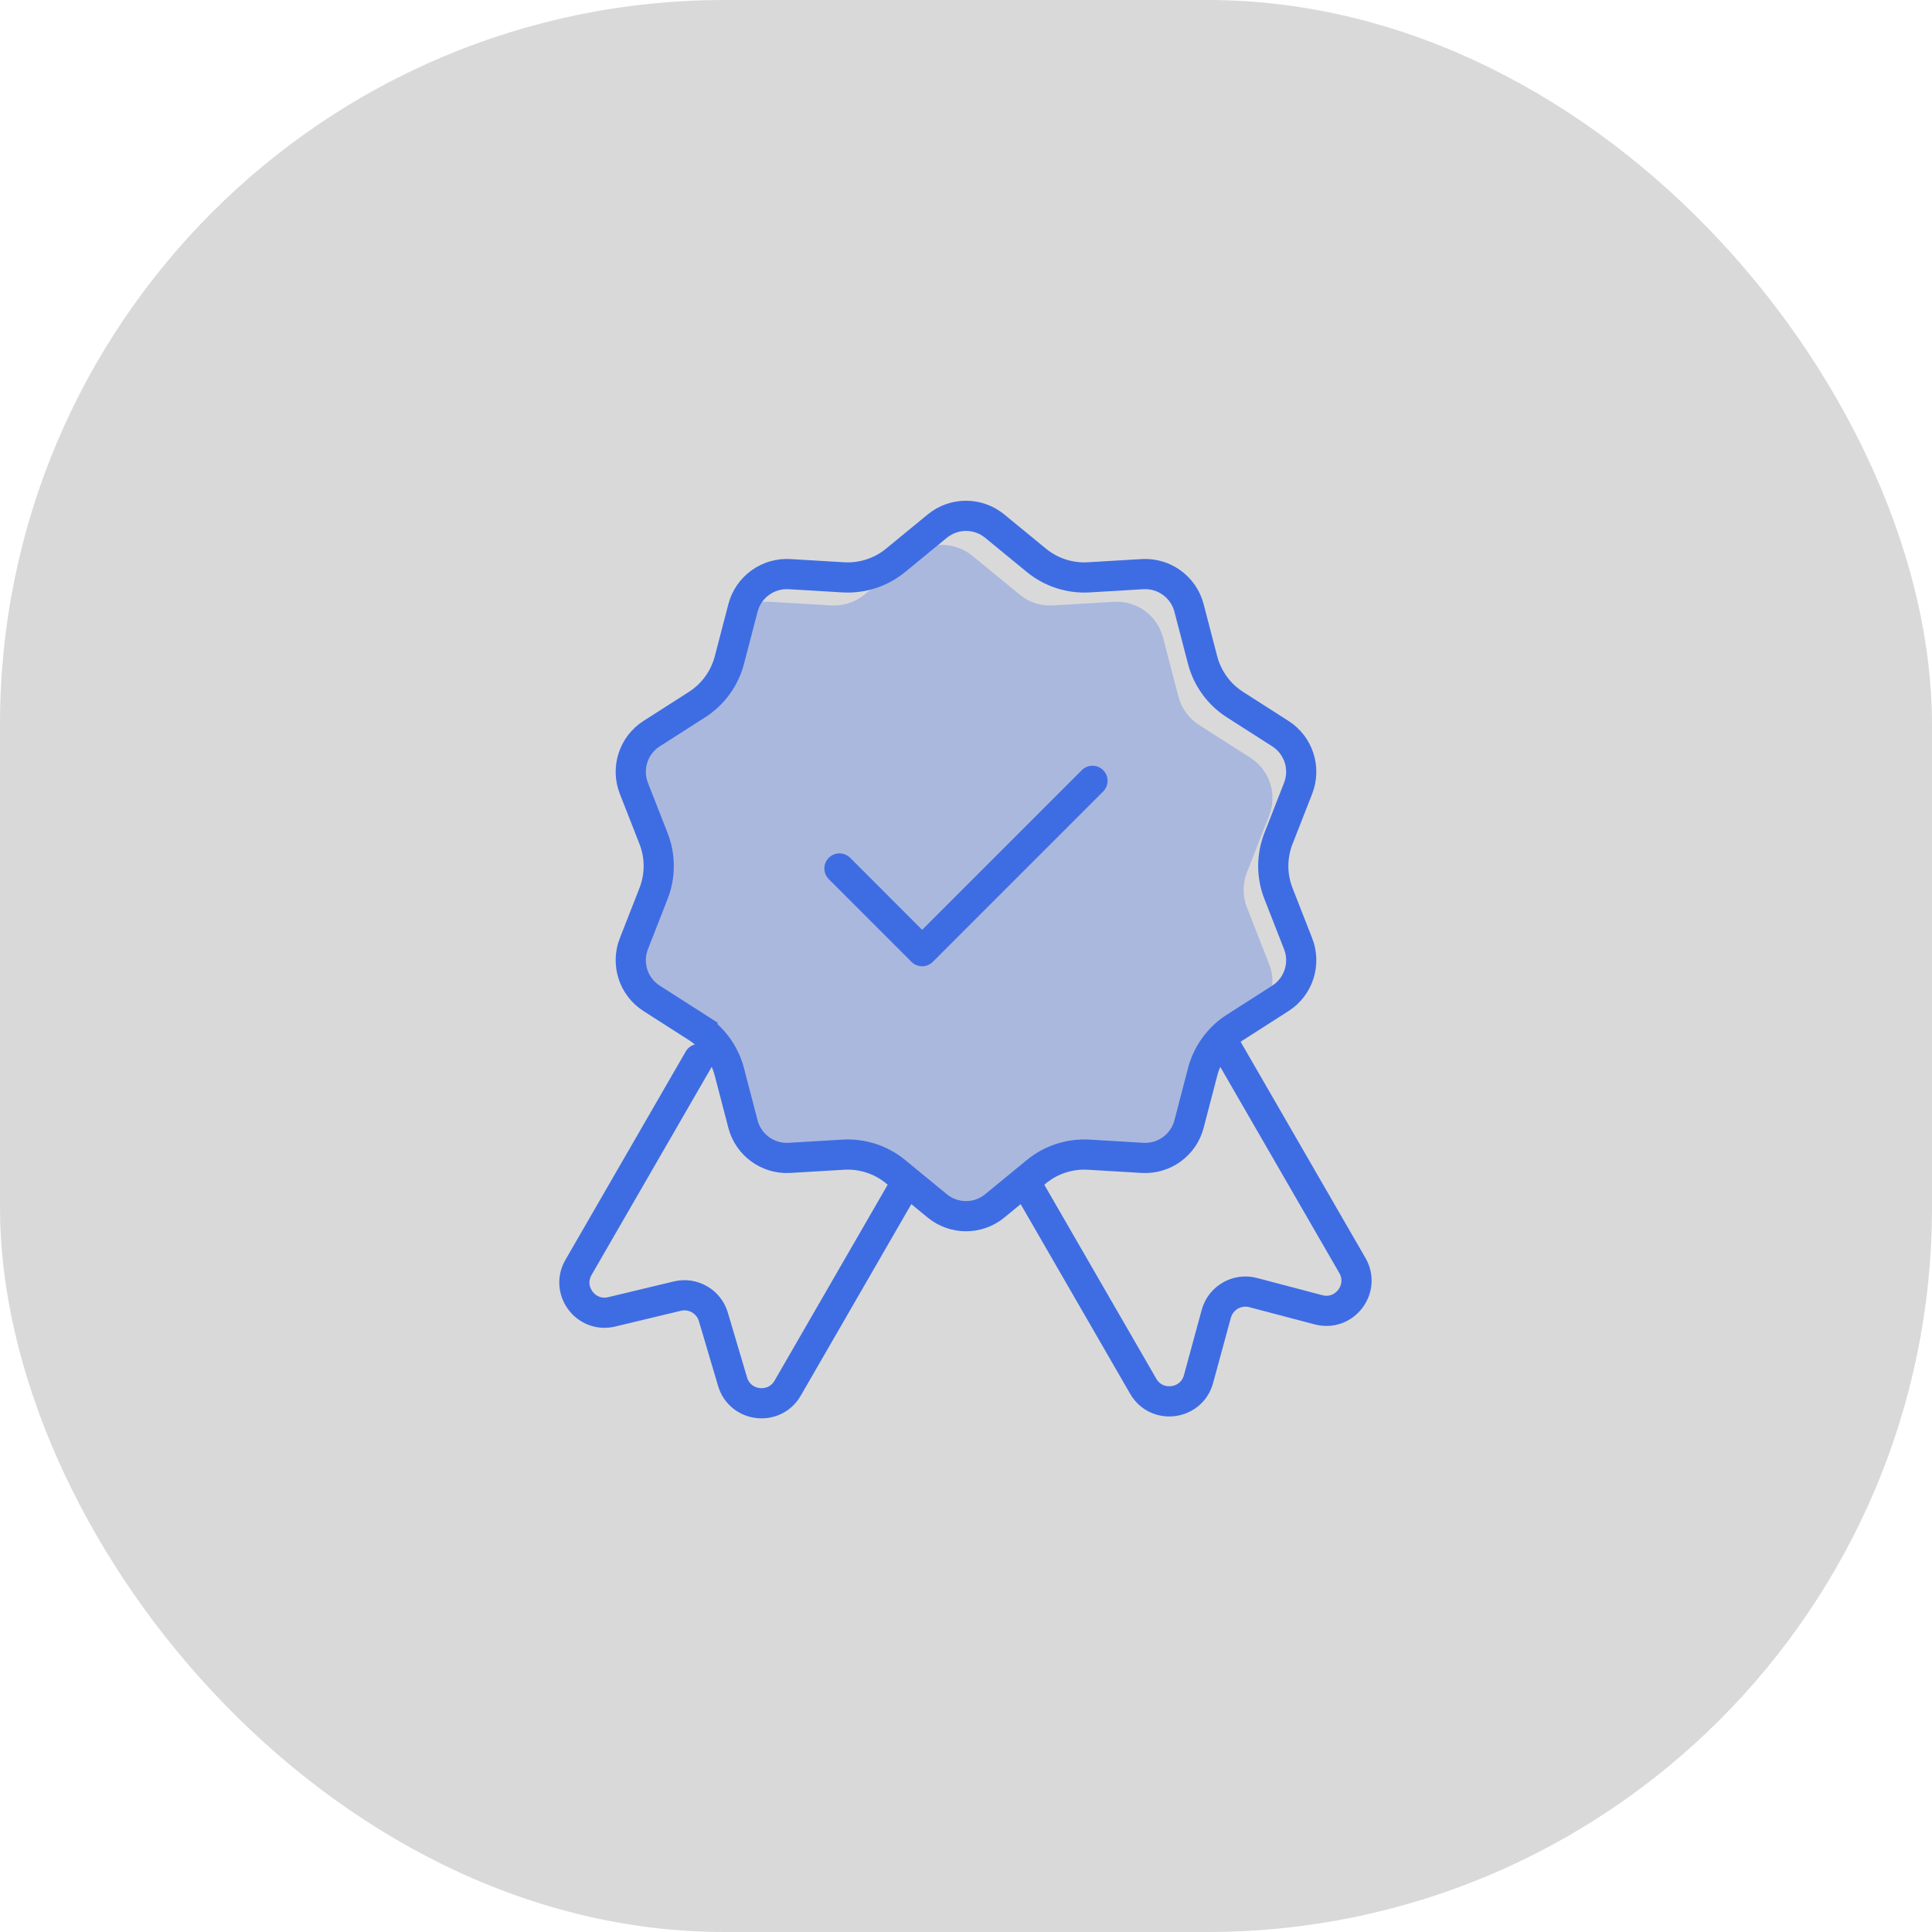 <?xml version="1.0" encoding="UTF-8"?> <svg xmlns="http://www.w3.org/2000/svg" width="64" height="64" viewBox="0 0 64 64" fill="none"><rect width="64" height="64" rx="24" fill="#0A040B" fill-opacity="0.15"></rect><path opacity="0.3" d="M30.2 18.413C30.785 17.932 31.628 17.932 32.213 18.413L33.778 19.697C34.086 19.951 34.479 20.078 34.878 20.055L36.898 19.935C37.654 19.89 38.336 20.386 38.527 21.118L39.037 23.076C39.138 23.463 39.381 23.797 39.717 24.012L41.422 25.103C42.06 25.511 42.32 26.313 42.044 27.018L41.306 28.902C41.16 29.274 41.16 29.687 41.306 30.059L42.044 31.944C42.32 32.648 42.06 33.45 41.422 33.858L39.93 35.032C39.593 35.247 39.818 35.438 39.717 35.825L39.207 37.783C39.016 38.516 37.513 38.645 36.758 38.6H35.172C34.773 38.576 34.086 39.011 33.778 39.264L32.213 40.549C31.628 41.029 31.395 40.27 30.811 39.789L29.224 38.6C28.916 38.346 28.037 38.576 27.639 38.6H25.656C24.9 38.645 24.657 38.143 24.467 37.41L24.07 35.428C23.969 35.041 23.217 34.454 22.881 34.239L21.691 33.446C21.053 33.038 20.225 32.168 20.501 31.463L21.108 30.059C21.253 29.687 21.875 28.962 21.73 28.59L20.991 26.705C20.758 26.11 20.68 25.114 21.046 24.573C21.177 24.38 21.411 24.3 21.639 24.249L22.352 24.09C22.58 24.039 22.806 23.957 22.97 23.791C23.165 23.594 23.306 23.348 23.377 23.076L23.887 21.118C24.078 20.386 24.76 19.89 25.515 19.935L27.536 20.055C27.935 20.078 28.328 19.951 28.636 19.697L30.2 18.413Z" fill="#3E6DE3"></path><path d="M31.048 17.429C31.602 16.974 32.399 16.974 32.952 17.429L34.331 18.561C34.818 18.961 35.438 19.162 36.066 19.125L37.848 19.019C38.562 18.977 39.208 19.446 39.388 20.139L39.838 21.866C39.997 22.475 40.38 23.002 40.91 23.341L42.414 24.303C43.017 24.689 43.263 25.447 43.002 26.114L42.351 27.776C42.121 28.362 42.121 29.013 42.351 29.599L43.002 31.262C43.263 31.928 43.017 32.686 42.414 33.072L40.91 34.034C40.38 34.373 39.997 34.9 39.838 35.51L39.388 37.237C39.208 37.929 38.562 38.398 37.848 38.356L36.066 38.25C35.438 38.213 34.818 38.414 34.331 38.814L32.952 39.947C32.399 40.401 31.602 40.401 31.048 39.947L29.669 38.814C29.182 38.414 28.563 38.213 27.934 38.25L26.152 38.356C25.438 38.398 24.793 37.929 24.612 37.237L24.162 35.51C24.003 34.9 23.62 34.373 23.09 34.034L22.821 34.455L23.09 34.034L21.586 33.072C20.983 32.686 20.737 31.928 20.998 31.262L21.649 29.599C21.879 29.013 21.879 28.362 21.649 27.776L20.998 26.114C20.737 25.447 20.983 24.689 21.586 24.303L23.09 23.341C23.62 23.002 24.003 22.475 24.162 21.866L24.612 20.139C24.793 19.446 25.438 18.977 26.152 19.019L27.934 19.125C28.563 19.162 29.182 18.961 29.669 18.561L31.048 17.429Z" stroke="#3E6DE3"></path><path d="M40.617 34.678L44.8 41.922C45.244 42.692 44.538 43.615 43.679 43.389L41.511 42.818C40.98 42.678 40.436 42.992 40.291 43.522L39.702 45.685C39.468 46.542 38.316 46.692 37.871 45.922L34.069 39.336" stroke="#3E6DE3" stroke-linecap="round" stroke-linejoin="round"></path><path d="M23.15 35.08L19.163 41.985C18.724 42.745 19.409 43.662 20.263 43.457L22.439 42.935C22.956 42.811 23.48 43.113 23.631 43.623L24.267 45.769C24.516 46.611 25.652 46.745 26.092 45.985L29.915 39.362" stroke="#3E6DE3" stroke-linecap="round" stroke-linejoin="round"></path><path d="M27.808 28.769L30.547 31.509L36.19 25.866" stroke="#3E6DE3" stroke-linecap="round" stroke-linejoin="round"></path></svg> 